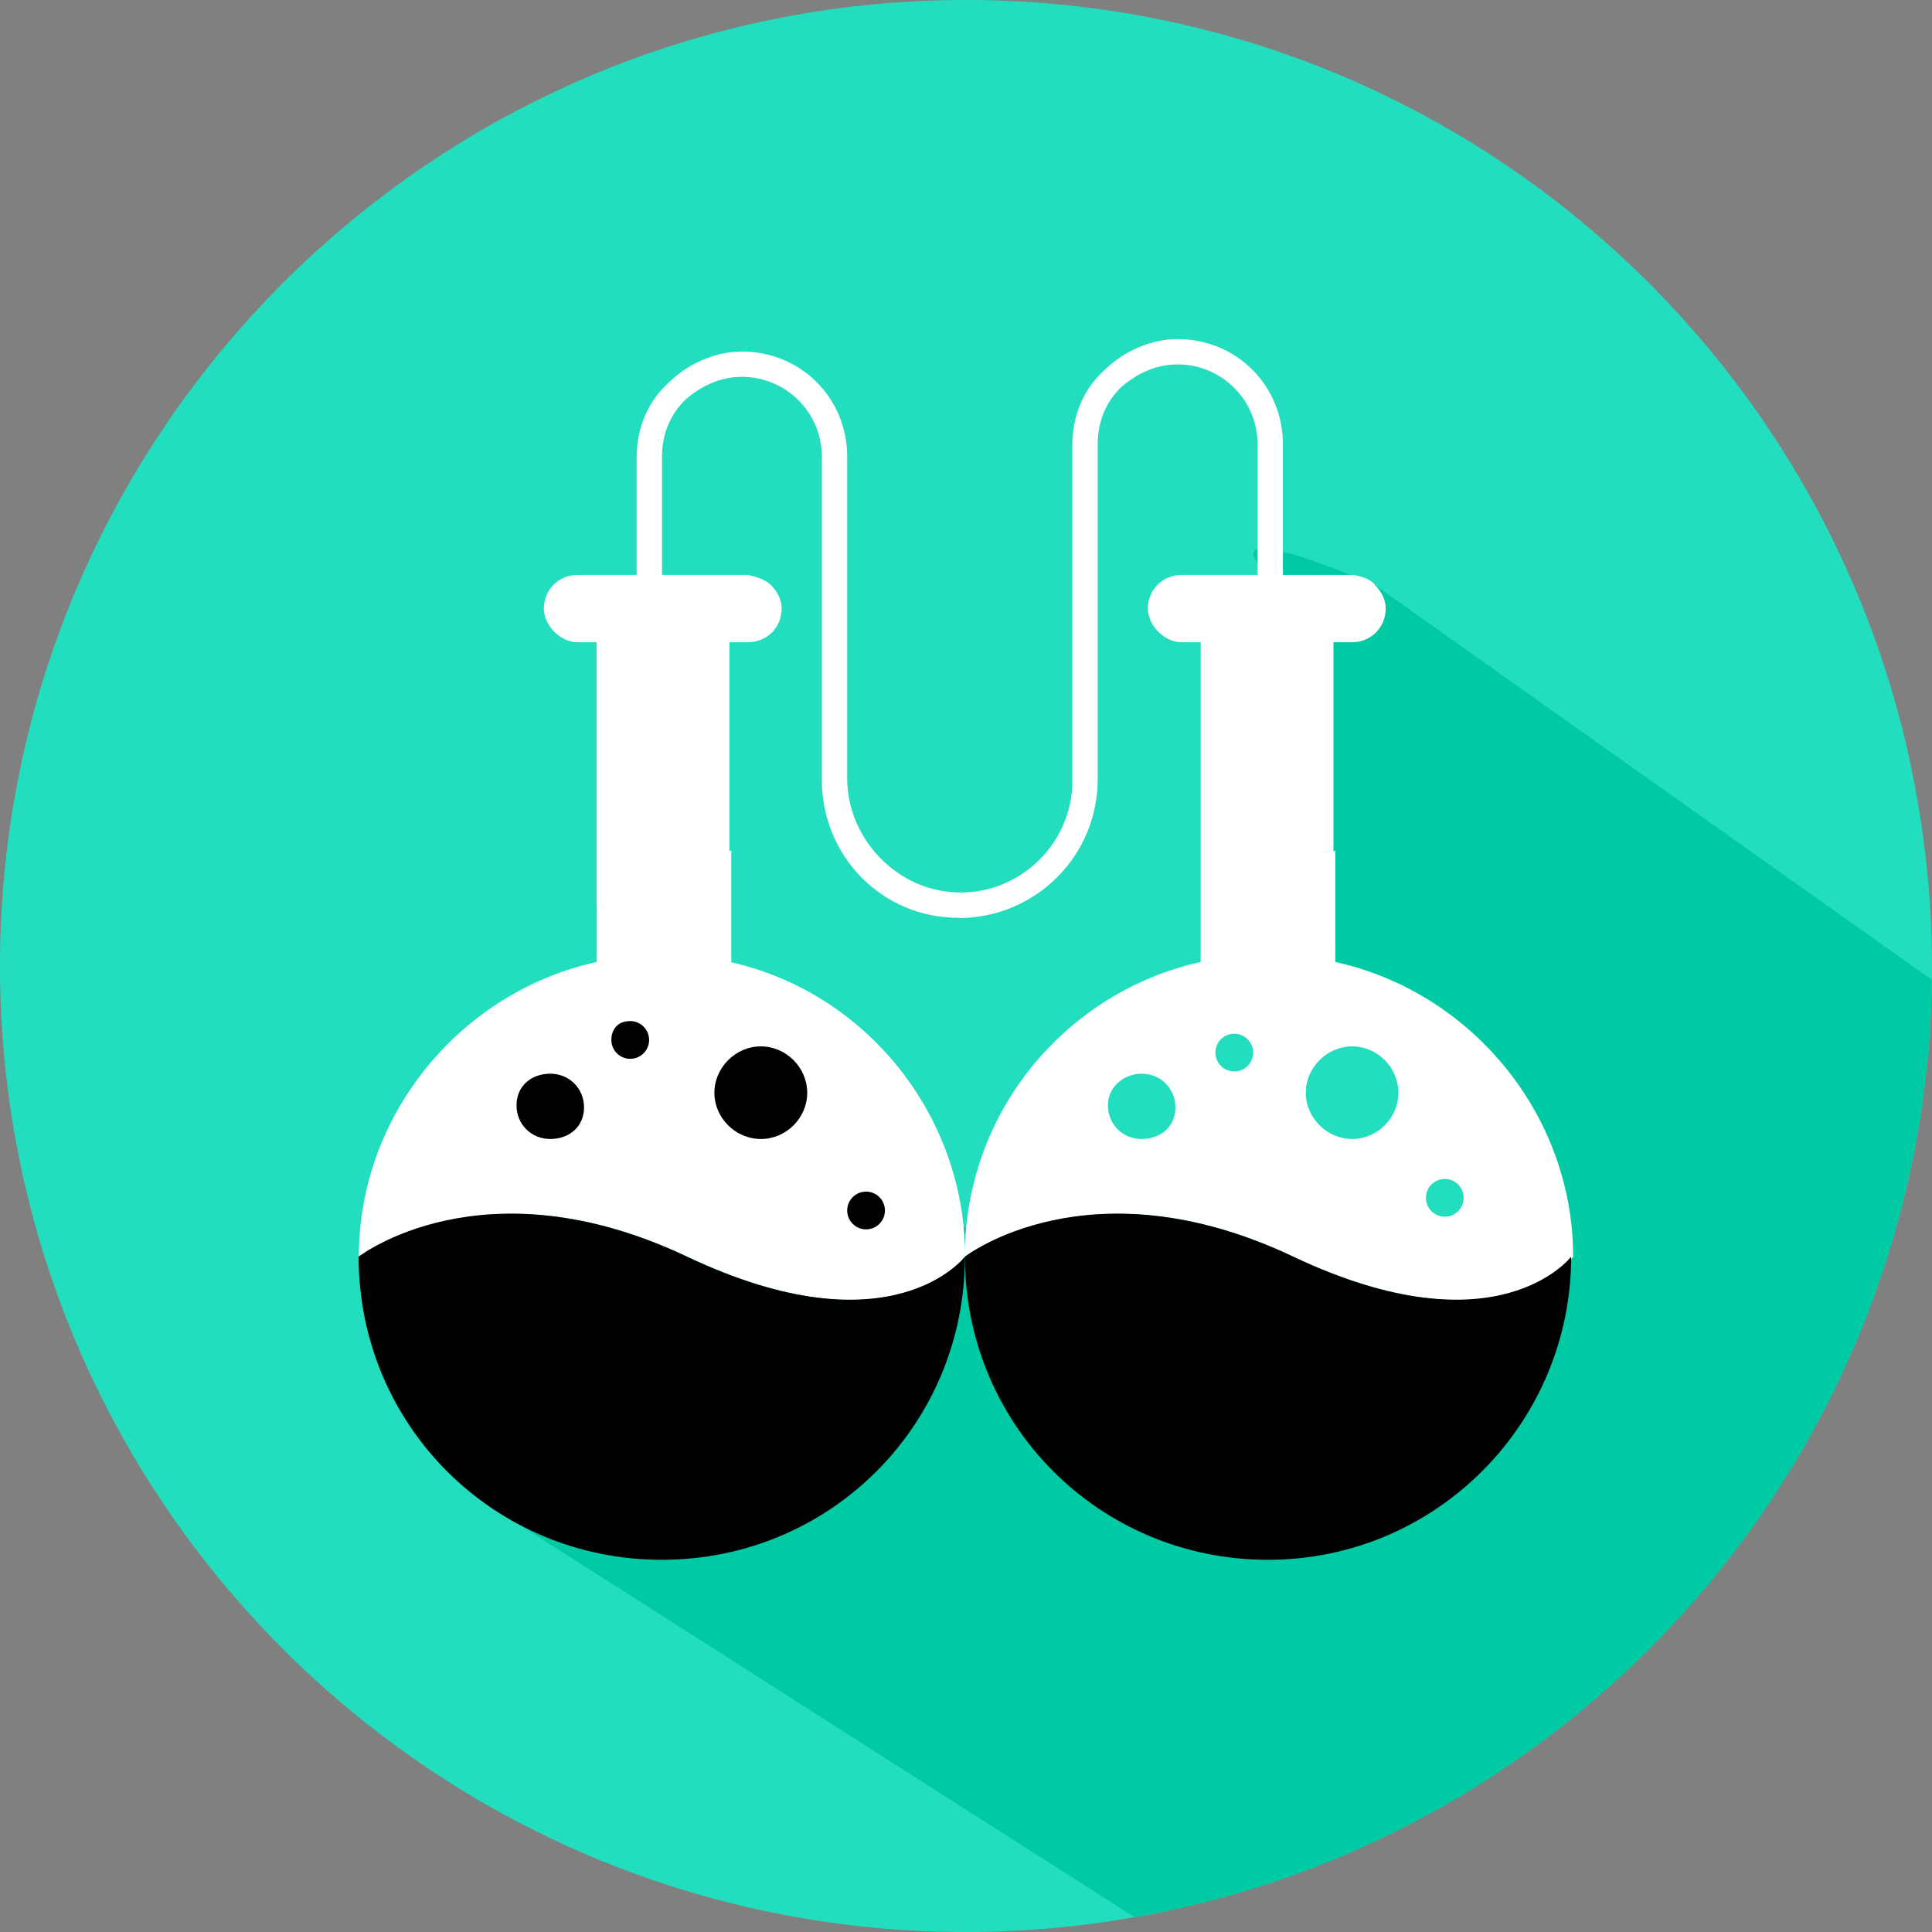 <svg width="87" height="87" viewBox="0 0 87 87" fill="none" xmlns="http://www.w3.org/2000/svg">
<rect x="0" y="0" width="87" height="87" fill="#808080" stroke="none"/>
<g clip-path="url(#clip0_792_2848)">
<path d="M86.35 36.06C82.82 15.58 64.99 0 43.5 0C19.48 0 0 19.48 0 43.5C0 67.52 19.48 87 43.5 87C46.33 87 49.09 86.72 51.76 86.21C71.83 82.35 87 64.7 87 43.5C87 40.96 86.77 38.48 86.35 36.06Z" fill="#23DEBE"/>
<path d="M86.99 44.12L61.94 26.36C61.94 26.36 54.17 22.95 57.11 25.89C60.05 28.83 60.14 43.33 60.14 43.33L58.81 51.29L46.01 55.37L34.26 54.8L23.27 68.58L51.08 86.33C51.31 86.29 51.54 86.26 51.77 86.21C71.65 82.39 86.7 65.04 86.99 44.12Z" fill="#00CAA3"/>
<path d="M32.84 43.32V28.82H26.87V43.32C20.8 44.65 16.16 50.14 16.16 56.59C16.16 56.59 21.75 52.23 30.95 56.59C40.14 60.95 43.37 56.59 43.37 56.59C43.46 50.14 38.91 44.65 32.85 43.32H32.84Z" fill="white"/>
<path d="M32.84 43.32C38.91 44.65 43.46 50.14 43.46 56.59C43.46 56.59 40.24 60.95 31.04 56.59C21.85 52.23 16.25 56.59 16.25 56.59C16.25 50.05 20.8 44.65 26.96 43.32V40.67L32.93 38.3V43.32H32.84Z" fill="white"/>
<path d="M60.04 43.32V28.82H54.07V43.32C48 44.65 43.45 50.14 43.45 56.59C43.45 56.59 49.04 52.23 58.24 56.59C67.43 60.95 70.66 56.59 70.66 56.59C70.75 50.14 66.11 44.65 60.04 43.32Z" fill="white"/>
<path d="M43.45 56.59C43.45 50.05 48 44.65 54.16 43.32V40.67L60.13 38.3V43.32C66.2 44.65 70.84 50.14 70.84 56.59C70.84 56.59 67.62 60.95 58.42 56.59C49.23 52.23 43.44 56.59 43.44 56.59H43.45Z" fill="white"/>
<path d="M34.26 47.12C35.4 47.12 36.35 48.07 36.35 49.21C36.35 50.35 35.4 51.29 34.26 51.29C33.12 51.29 32.17 50.34 32.17 49.21C32.17 48.08 33.12 47.12 34.26 47.12Z" fill="black"/>
<path d="M24.78 48.35C25.63 48.35 26.3 49.01 26.3 49.87C26.3 50.73 25.64 51.29 24.78 51.29C23.92 51.29 23.26 50.63 23.26 49.77C23.26 48.91 23.92 48.35 24.78 48.35Z" fill="black"/>
<path d="M60.89 47.12C62.03 47.12 62.97 48.07 62.97 49.21C62.97 50.35 62.02 51.29 60.89 51.29C59.76 51.29 58.8 50.34 58.8 49.21C58.8 48.08 59.75 47.12 60.89 47.12Z" fill="#23DEBE"/>
<path d="M51.41 48.35C52.26 48.35 52.93 49.01 52.93 49.87C52.93 50.73 52.27 51.29 51.41 51.29C50.55 51.29 49.89 50.63 49.89 49.77C49.89 48.91 50.65 48.35 51.41 48.35Z" fill="#23DEBE"/>
<path d="M70.75 56.59C70.75 64.08 64.68 70.24 57.1 70.24C49.52 70.24 43.45 64.17 43.45 56.59C43.45 56.59 49.04 52.23 58.24 56.59C67.43 60.95 70.75 56.59 70.75 56.59Z" fill="black"/>
<path d="M43.45 56.59C43.45 64.17 37.38 70.24 29.8 70.24C22.22 70.24 16.15 64.17 16.15 56.59C16.15 56.59 21.74 52.23 30.94 56.59C40.13 60.95 43.45 56.59 43.45 56.59Z" fill="black"/>
<path d="M60.04 35.93V38.3L54.16 40.67V38.3L60.04 35.93Z" fill="white"/>
<path d="M60.04 31.19V33.56L54.16 35.93V33.56L60.04 31.19Z" fill="white"/>
<path d="M32.84 35.93V38.3L26.87 40.67V38.3L32.84 35.93Z" fill="white"/>
<path d="M32.84 31.19V33.56L26.87 35.93V33.56L32.84 31.19Z" fill="white"/>
<path d="M32.84 28.82V31.19L26.87 33.56V28.82H32.84Z" fill="white"/>
<path d="M32.84 33.56V35.93L26.87 38.3V35.93L32.84 33.56Z" fill="white"/>
<path d="M60.04 28.82V31.19L54.16 33.56V28.82H60.04Z" fill="white"/>
<path d="M60.04 33.56V35.93L54.16 38.3V35.93L60.04 33.56Z" fill="white"/>
<path d="M65.06 53.09C65.53 53.09 65.91 53.47 65.91 53.94C65.91 54.41 65.53 54.79 65.06 54.79C64.59 54.79 64.21 54.41 64.21 53.94C64.21 53.47 64.59 53.09 65.06 53.09Z" fill="#23DEBE"/>
<path d="M55.58 46.55C56.05 46.55 56.43 46.93 56.43 47.4C56.43 47.87 56.05 48.25 55.58 48.25C55.11 48.25 54.73 47.87 54.73 47.4C54.73 46.93 55.11 46.55 55.58 46.55Z" fill="#23DEBE"/>
<path d="M39 53.66C39.47 53.66 39.85 54.04 39.85 54.51C39.85 54.98 39.47 55.36 39 55.36C38.53 55.36 38.15 54.98 38.15 54.51C38.15 54.04 38.53 53.66 39 53.66Z" fill="black"/>
<path d="M28.38 45.98C28.85 45.98 29.23 46.36 29.23 46.83C29.23 47.3 28.85 47.68 28.38 47.68C27.91 47.68 27.53 47.3 27.53 46.83C27.53 46.36 27.81 45.98 28.38 45.98Z" fill="black"/>
<path d="M43.17 41.33C41.46 41.33 39.95 40.67 38.81 39.53C37.67 38.39 37.01 36.78 37.01 35.17V20.57C37.01 18.58 35.4 16.97 33.41 16.97C32.46 16.97 31.61 17.35 30.85 18.01C30.19 18.67 29.81 19.53 29.81 20.57V25.88C29.81 26.16 29.53 26.45 29.24 26.45C28.95 26.45 28.67 26.17 28.67 25.88V20.57C28.67 19.34 29.14 18.11 30.09 17.25C30.94 16.4 32.18 15.83 33.41 15.83C36.06 15.83 38.15 17.92 38.15 20.57V35.07C38.15 36.4 38.72 37.72 39.67 38.67C40.62 39.62 41.85 40.19 43.27 40.19C46.02 40.19 48.29 37.92 48.29 35.17V20.01C48.29 18.78 48.76 17.55 49.71 16.69C50.56 15.84 51.8 15.27 53.03 15.27C55.68 15.27 57.77 17.36 57.77 20.01V25.98C57.77 26.26 57.49 26.55 57.2 26.55C56.91 26.55 56.63 26.27 56.63 25.98V20.01C56.63 18.02 55.02 16.41 53.03 16.41C52.08 16.41 51.23 16.79 50.47 17.45C49.81 18.11 49.43 18.97 49.43 20.01V35.08C49.43 38.59 46.59 41.34 43.17 41.34V41.33Z" fill="white"/>
<path d="M34.73 26.36C35.01 26.64 35.2 27.02 35.2 27.4C35.2 28.25 34.54 28.92 33.68 28.92H26C25.62 28.92 25.24 28.73 24.96 28.45C24.68 28.17 24.49 27.79 24.49 27.41C24.49 26.56 25.15 25.89 26.01 25.89H33.69C34.07 25.98 34.45 26.08 34.73 26.36Z" fill="white"/>
<path d="M61.93 26.36C62.21 26.64 62.4 27.02 62.4 27.4C62.4 28.25 61.74 28.92 60.88 28.92H53.2C52.82 28.92 52.44 28.73 52.16 28.45C51.88 28.17 51.69 27.79 51.69 27.41C51.69 26.56 52.35 25.89 53.21 25.89H60.98C61.36 25.98 61.74 26.08 61.93 26.36Z" fill="white"/>
</g>
<defs>
<clipPath id="clip0_792_2848">
<rect width="87" height="87" fill="white"/>
</clipPath>
</defs>
</svg>
